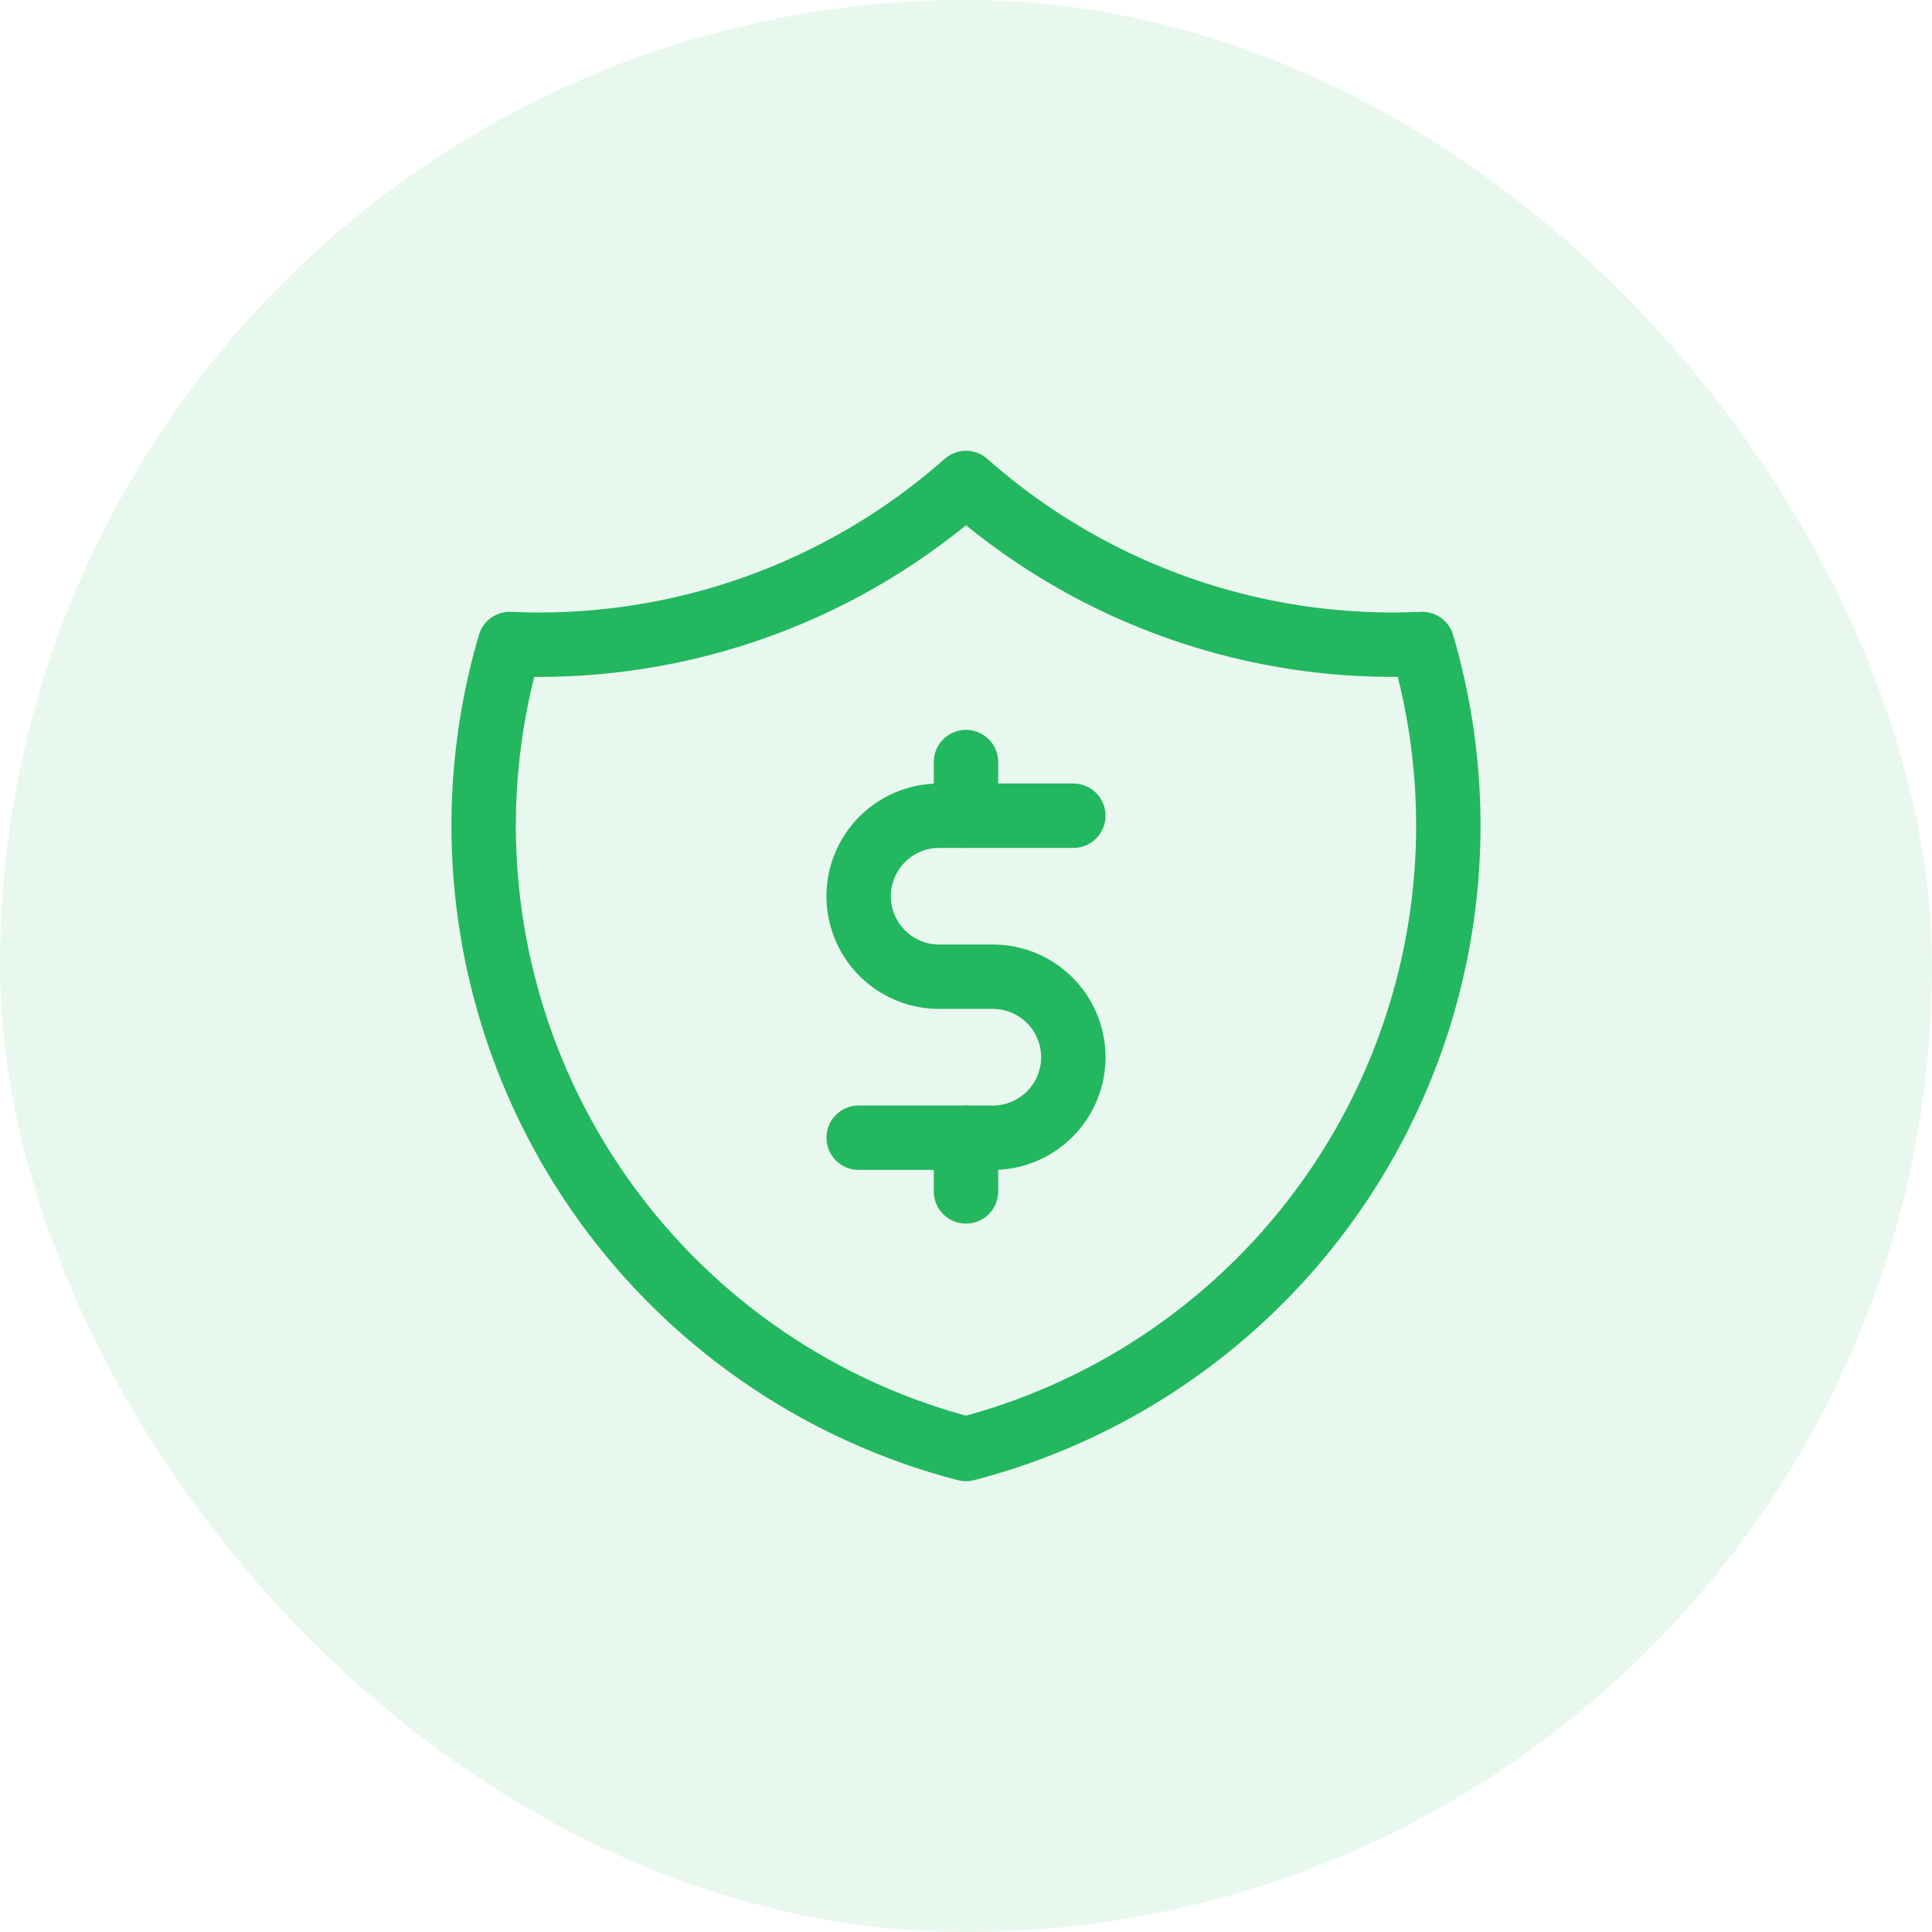 <svg width="60" height="60" fill="none" xmlns="http://www.w3.org/2000/svg"><rect width="60" height="60" rx="30" fill="#23B75F" fill-opacity=".1"/><path d="M30 15a20 20 0 0014.167 5A20 20 0 0130 45a20 20 0 01-14.167-25A20 20 0 0030 15" stroke="#23B75F" stroke-width="2" stroke-linecap="round" stroke-linejoin="round"/><path d="M33.333 25.333h-4.166a2.5 2.5 0 000 5h1.666a2.5 2.5 0 010 5h-4.166" stroke="#23B75F" stroke-width="2" stroke-linecap="round" stroke-linejoin="round"/><path d="M31 35.333a1 1 0 10-2 0h2zM29 37a1 1 0 002 0h-2zm2-13.333a1 1 0 10-2 0h2zm-2 1.666a1 1 0 102 0h-2zm1 10h-1V37h2v-1.667h-1zm0-11.666h-1v1.666h2v-1.666h-1z" fill="#23B75F"/></svg>